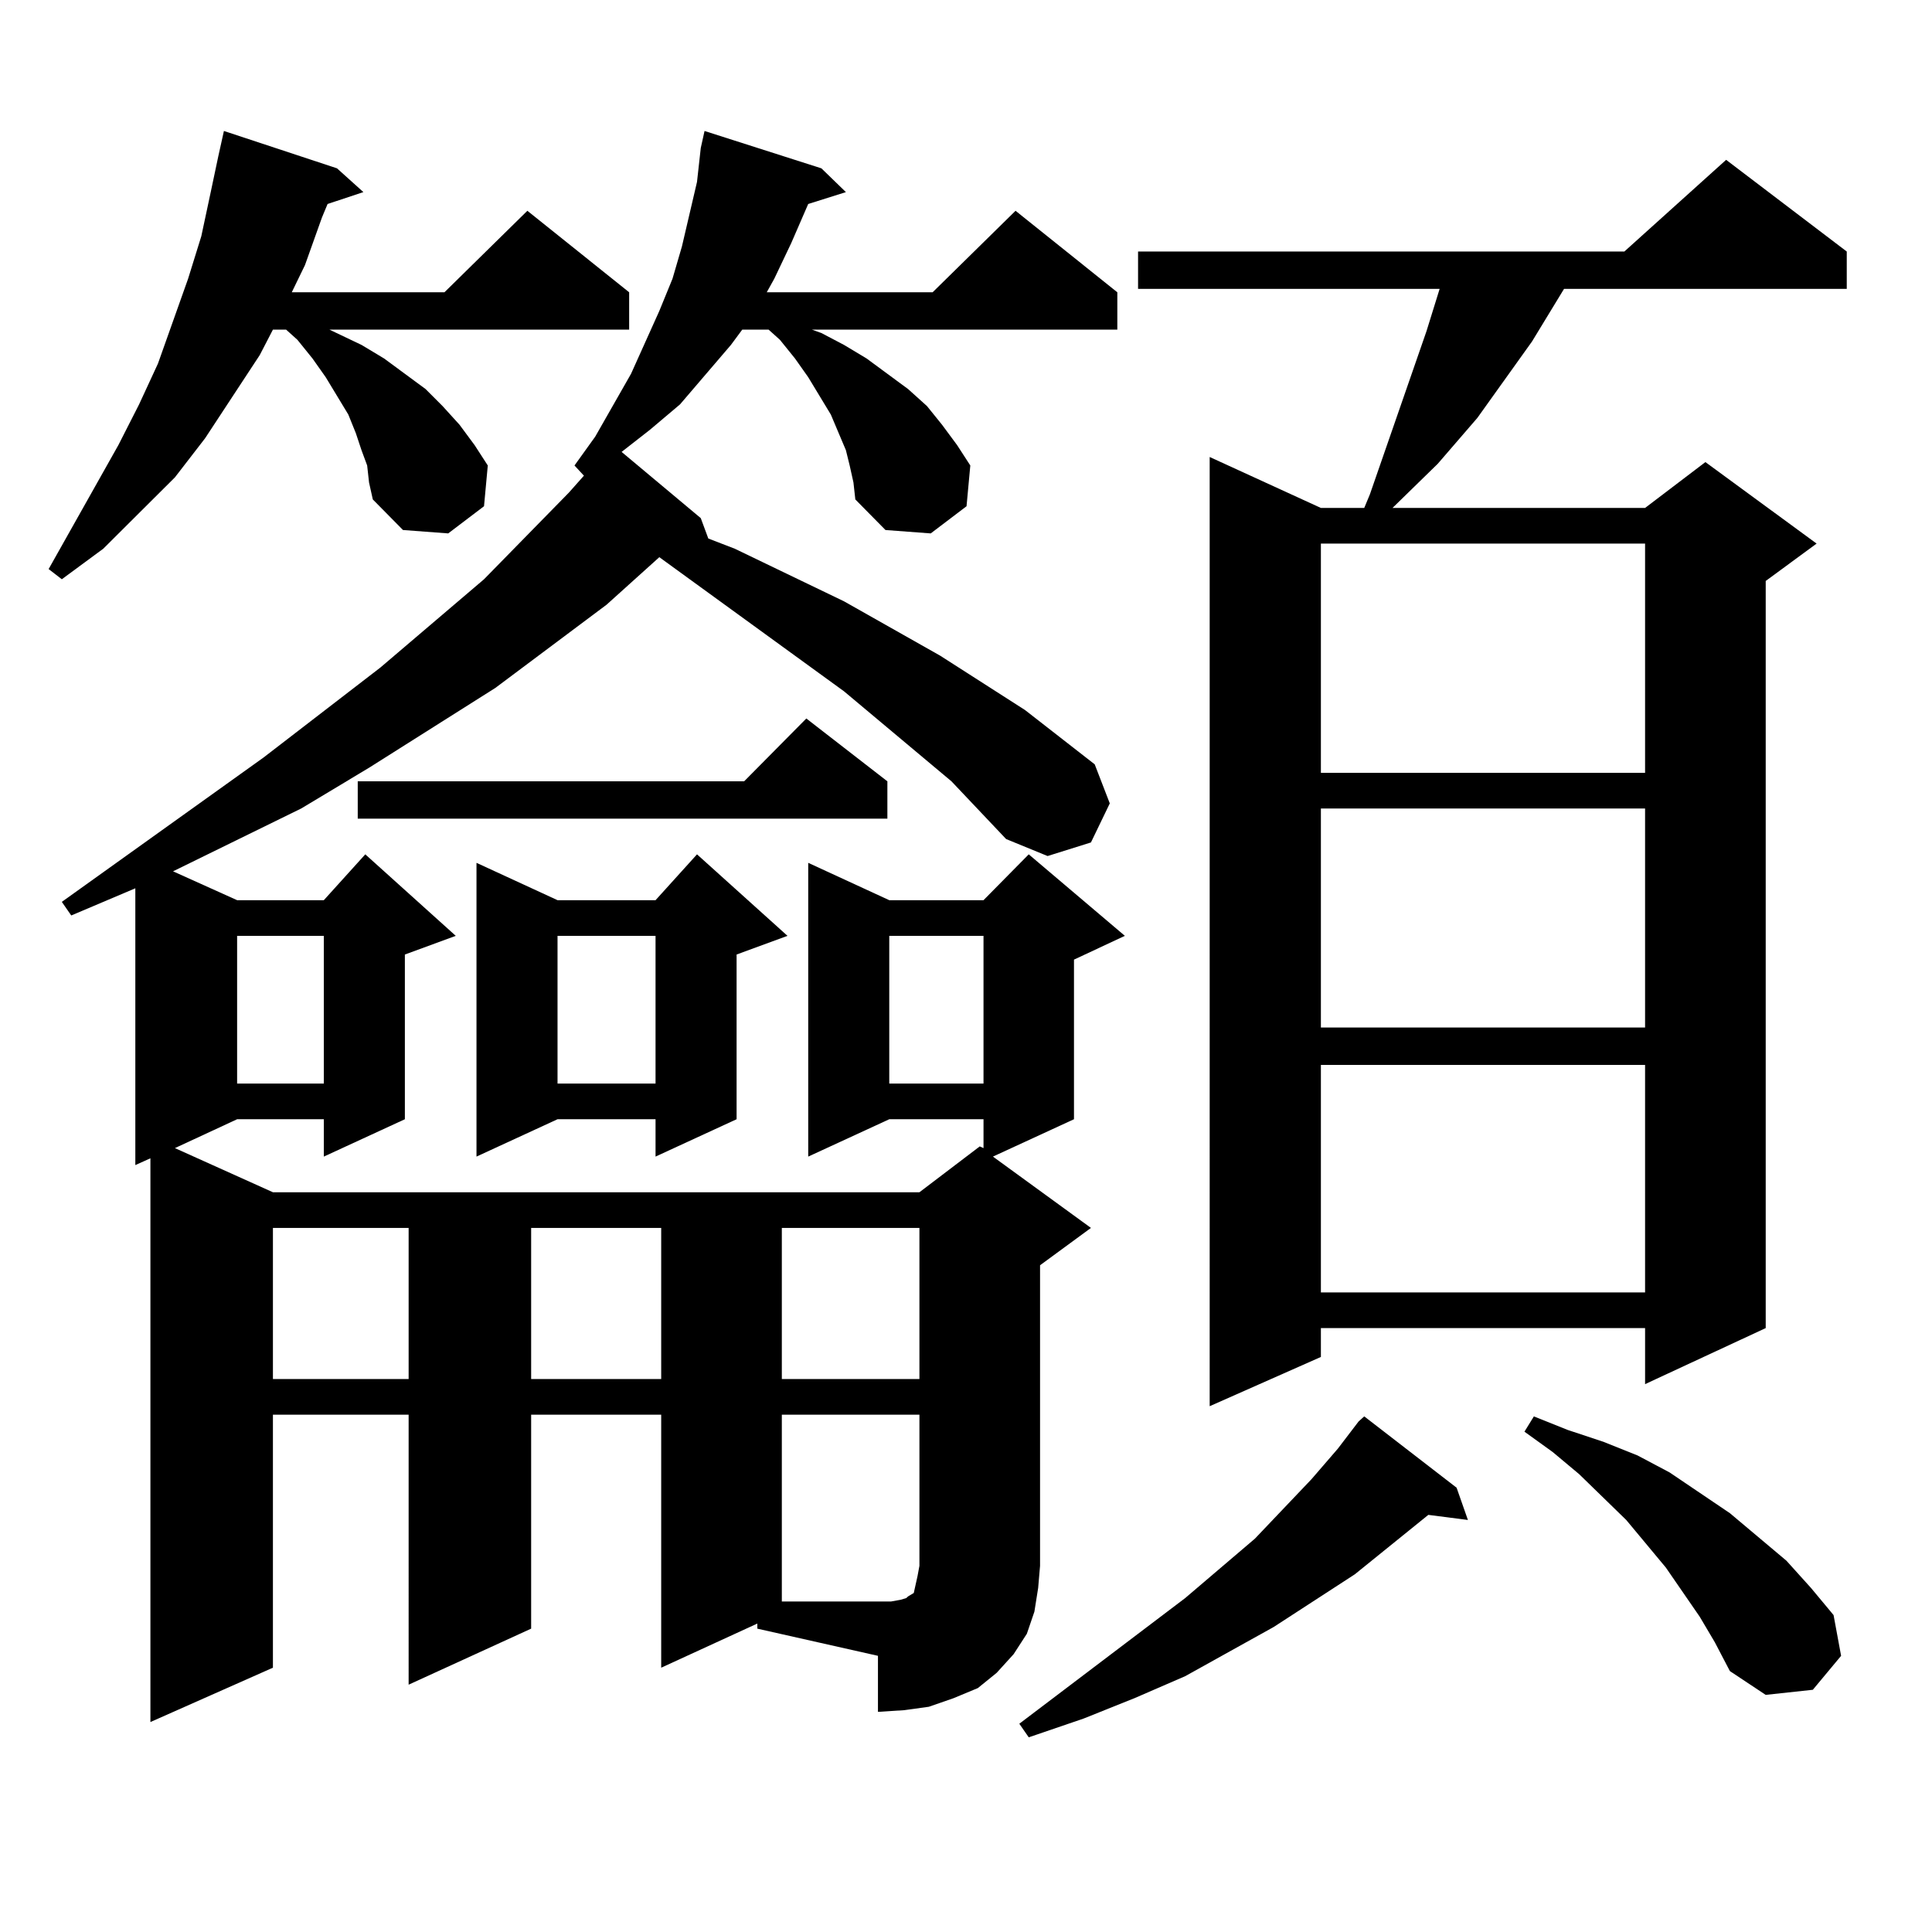 <?xml version="1.0" encoding="utf-8"?>
<!-- Generator: Adobe Illustrator 16.0.0, SVG Export Plug-In . SVG Version: 6.00 Build 0)  -->
<!DOCTYPE svg PUBLIC "-//W3C//DTD SVG 1.1//EN" "http://www.w3.org/Graphics/SVG/1.1/DTD/svg11.dtd">
<svg version="1.1" id="图层_1" xmlns="http://www.w3.org/2000/svg" xmlns:xlink="http://www.w3.org/1999/xlink" x="0px" y="0px"
	 width="1000px" height="1000px" viewBox="0 0 1000 1000" enable-background="new 0 0 1000 1000" xml:space="preserve">
<path d="M190.044,240.934l-2.927-7.91l-2.927-8.789l-3.902-9.668l-11.707-19.336l-6.829-9.668l-7.805-9.668l-5.854-5.273h-6.829
	l-6.829,13.184l-28.292,43.066l-15.609,20.215l-18.536,18.457L53.462,284l-21.463,15.82l-6.829-5.273l36.097-64.16l10.731-21.094
	l9.756-21.094l15.609-43.945l6.829-21.973l4.878-22.852l3.902-18.457l2.927-13.184l58.535,19.336l13.658,12.305l-18.536,6.152
	l-2.927,7.031l-8.78,24.609l-6.829,14.063h79.022l42.926-42.188l52.682,42.188v19.336H170.532l16.585,7.91l11.707,7.031l10.731,7.91
	l10.731,7.91l8.78,8.789l8.78,9.668l7.805,10.547l6.829,10.547l-1.951,21.094l-18.536,14.063l-23.414-1.758l-15.609-15.82
	l-1.951-8.789L190.044,240.934z M391.99,840.348l-49.755,22.852V732.242H274.92v110.742l-63.413,29.004V732.242h-70.242v130.957
	l-63.413,28.125V599.527l-7.805,3.516V459.781l-33.17,14.063l-4.878-7.031l104.388-74.707l60.486-46.582l53.657-45.703
	l43.901-44.824l7.805-8.789l-4.878-5.273l10.731-14.941l18.536-32.52l14.634-32.52l6.829-16.699l4.878-16.699l3.902-16.699
	l3.902-16.699l1.951-17.578l1.951-8.789l60.486,19.336l12.683,12.305l-19.512,6.152l-8.78,20.215l-8.78,18.457l-3.902,7.031h85.852
	l42.926-42.188l52.682,42.188v19.336H420.282l4.878,1.758l11.707,6.152l11.707,7.031l21.463,15.82l9.756,8.789l7.805,9.668
	l7.805,10.547l6.829,10.547l-1.951,21.094l-18.536,14.063l-23.414-1.758l-15.609-15.82l-0.976-8.789l-1.951-8.789l-1.951-7.91
	l-7.805-18.457l-11.707-19.336l-6.829-9.668l-7.805-9.668l-5.854-5.273h-13.658l-5.854,7.91l-26.341,30.762l-15.609,13.184
	l-14.634,11.426l40.975,34.277l3.902,10.547L380.283,284l56.584,27.246l49.755,28.125l43.901,28.125l36.097,28.125l7.805,20.215
	l-9.756,20.215l-22.438,7.031l-21.463-8.789l-28.292-29.883l-55.608-46.582l-95.607-69.434l-27.316,24.609l-57.56,43.066
	l-65.364,41.309l-35.121,21.094l-66.34,32.52l33.17,14.941h44.877l21.463-23.73l46.828,42.188l-26.341,9.668v85.254l-41.95,19.336
	v-19.336h-44.877l-32.194,14.941l50.73,22.852h334.626l31.219-23.73l1.951,0.879v-14.941h-48.779l-41.95,19.336V446.598
	l41.95,19.336h48.779l23.414-23.73l49.755,42.188l-26.341,12.305v82.617l-41.95,19.336l50.73,36.914l-26.341,19.336v155.566
	l-0.976,11.426l-1.951,12.305l-3.902,11.426l-6.829,10.547l-8.78,9.668l-9.756,7.91l-12.683,5.273l-12.683,4.395l-12.683,1.758
	l-13.658,0.879v-29.004l-62.438-14.063V840.348z M122.729,484.391v76.465h44.877v-76.465H122.729z M141.265,635.563v78.223h70.242
	v-78.223H141.265z M459.306,404.41v19.336h-274.14V404.41h199.995l32.194-32.52L459.306,404.41z M407.6,484.391l-26.341,9.668
	v85.254l-41.95,19.336v-19.336h-50.73l-41.95,19.336V446.598l41.95,19.336h50.73l21.463-23.73L407.6,484.391z M274.92,635.563
	v78.223h67.315v-78.223H274.92z M288.578,484.391v76.465h50.73v-76.465H288.578z M404.673,635.563v78.223h71.218v-78.223H404.673z
	 M404.673,732.242v96.68h49.755h6.829l4.878-0.879l2.927-0.879l0.976-0.879l2.927-1.758l0.976-4.395l0.976-4.395l0.976-5.273
	v-78.223H404.673z M460.281,484.391v76.465h48.779v-76.465H460.281z M753.933,770.035l5.854,16.699l-20.487-2.637l-38.048,30.762
	l-41.95,27.246l-45.853,25.488l-26.341,11.426l-26.341,10.547l-28.292,9.668l-4.878-7.031l85.852-65.039l36.097-30.762
	l29.268-30.762l13.658-15.82l10.731-14.063l2.927-2.637L753.933,770.035z M955.879,130.191v19.336H809.541l-16.585,27.246
	l-28.292,39.551l-20.487,23.73L732.47,251.48l-11.707,11.426h130.729l31.219-23.73l57.56,42.188l-26.341,19.336v386.719
	l-62.438,29.004v-29.004H683.69v14.941l-57.56,25.488V236.539l57.56,26.367h22.438l2.927-7.031l9.756-28.125l4.878-14.063
	l14.634-42.188l6.829-21.973H589.059v-19.336H840.76l52.682-47.461L955.879,130.191z M683.69,281.363v118.652h167.801V281.363
	H683.69z M683.69,418.473v113.379h167.801V418.473H683.69z M683.69,551.188v117.773h167.801V551.188H683.69z M879.783,836.832
	l-17.561-25.488l-20.487-24.609l-24.39-23.73l-13.658-11.426l-14.634-10.547l4.878-7.91l17.561,7.031l18.536,6.152l17.561,7.031
	l16.585,8.789l15.609,10.547l15.609,10.547l14.634,12.305l14.634,12.305l12.683,14.063l11.707,14.063l3.902,21.094l-14.634,17.578
	l-24.39,2.637l-18.536-12.305l-7.805-14.941L879.783,836.832z"/>
</svg>
